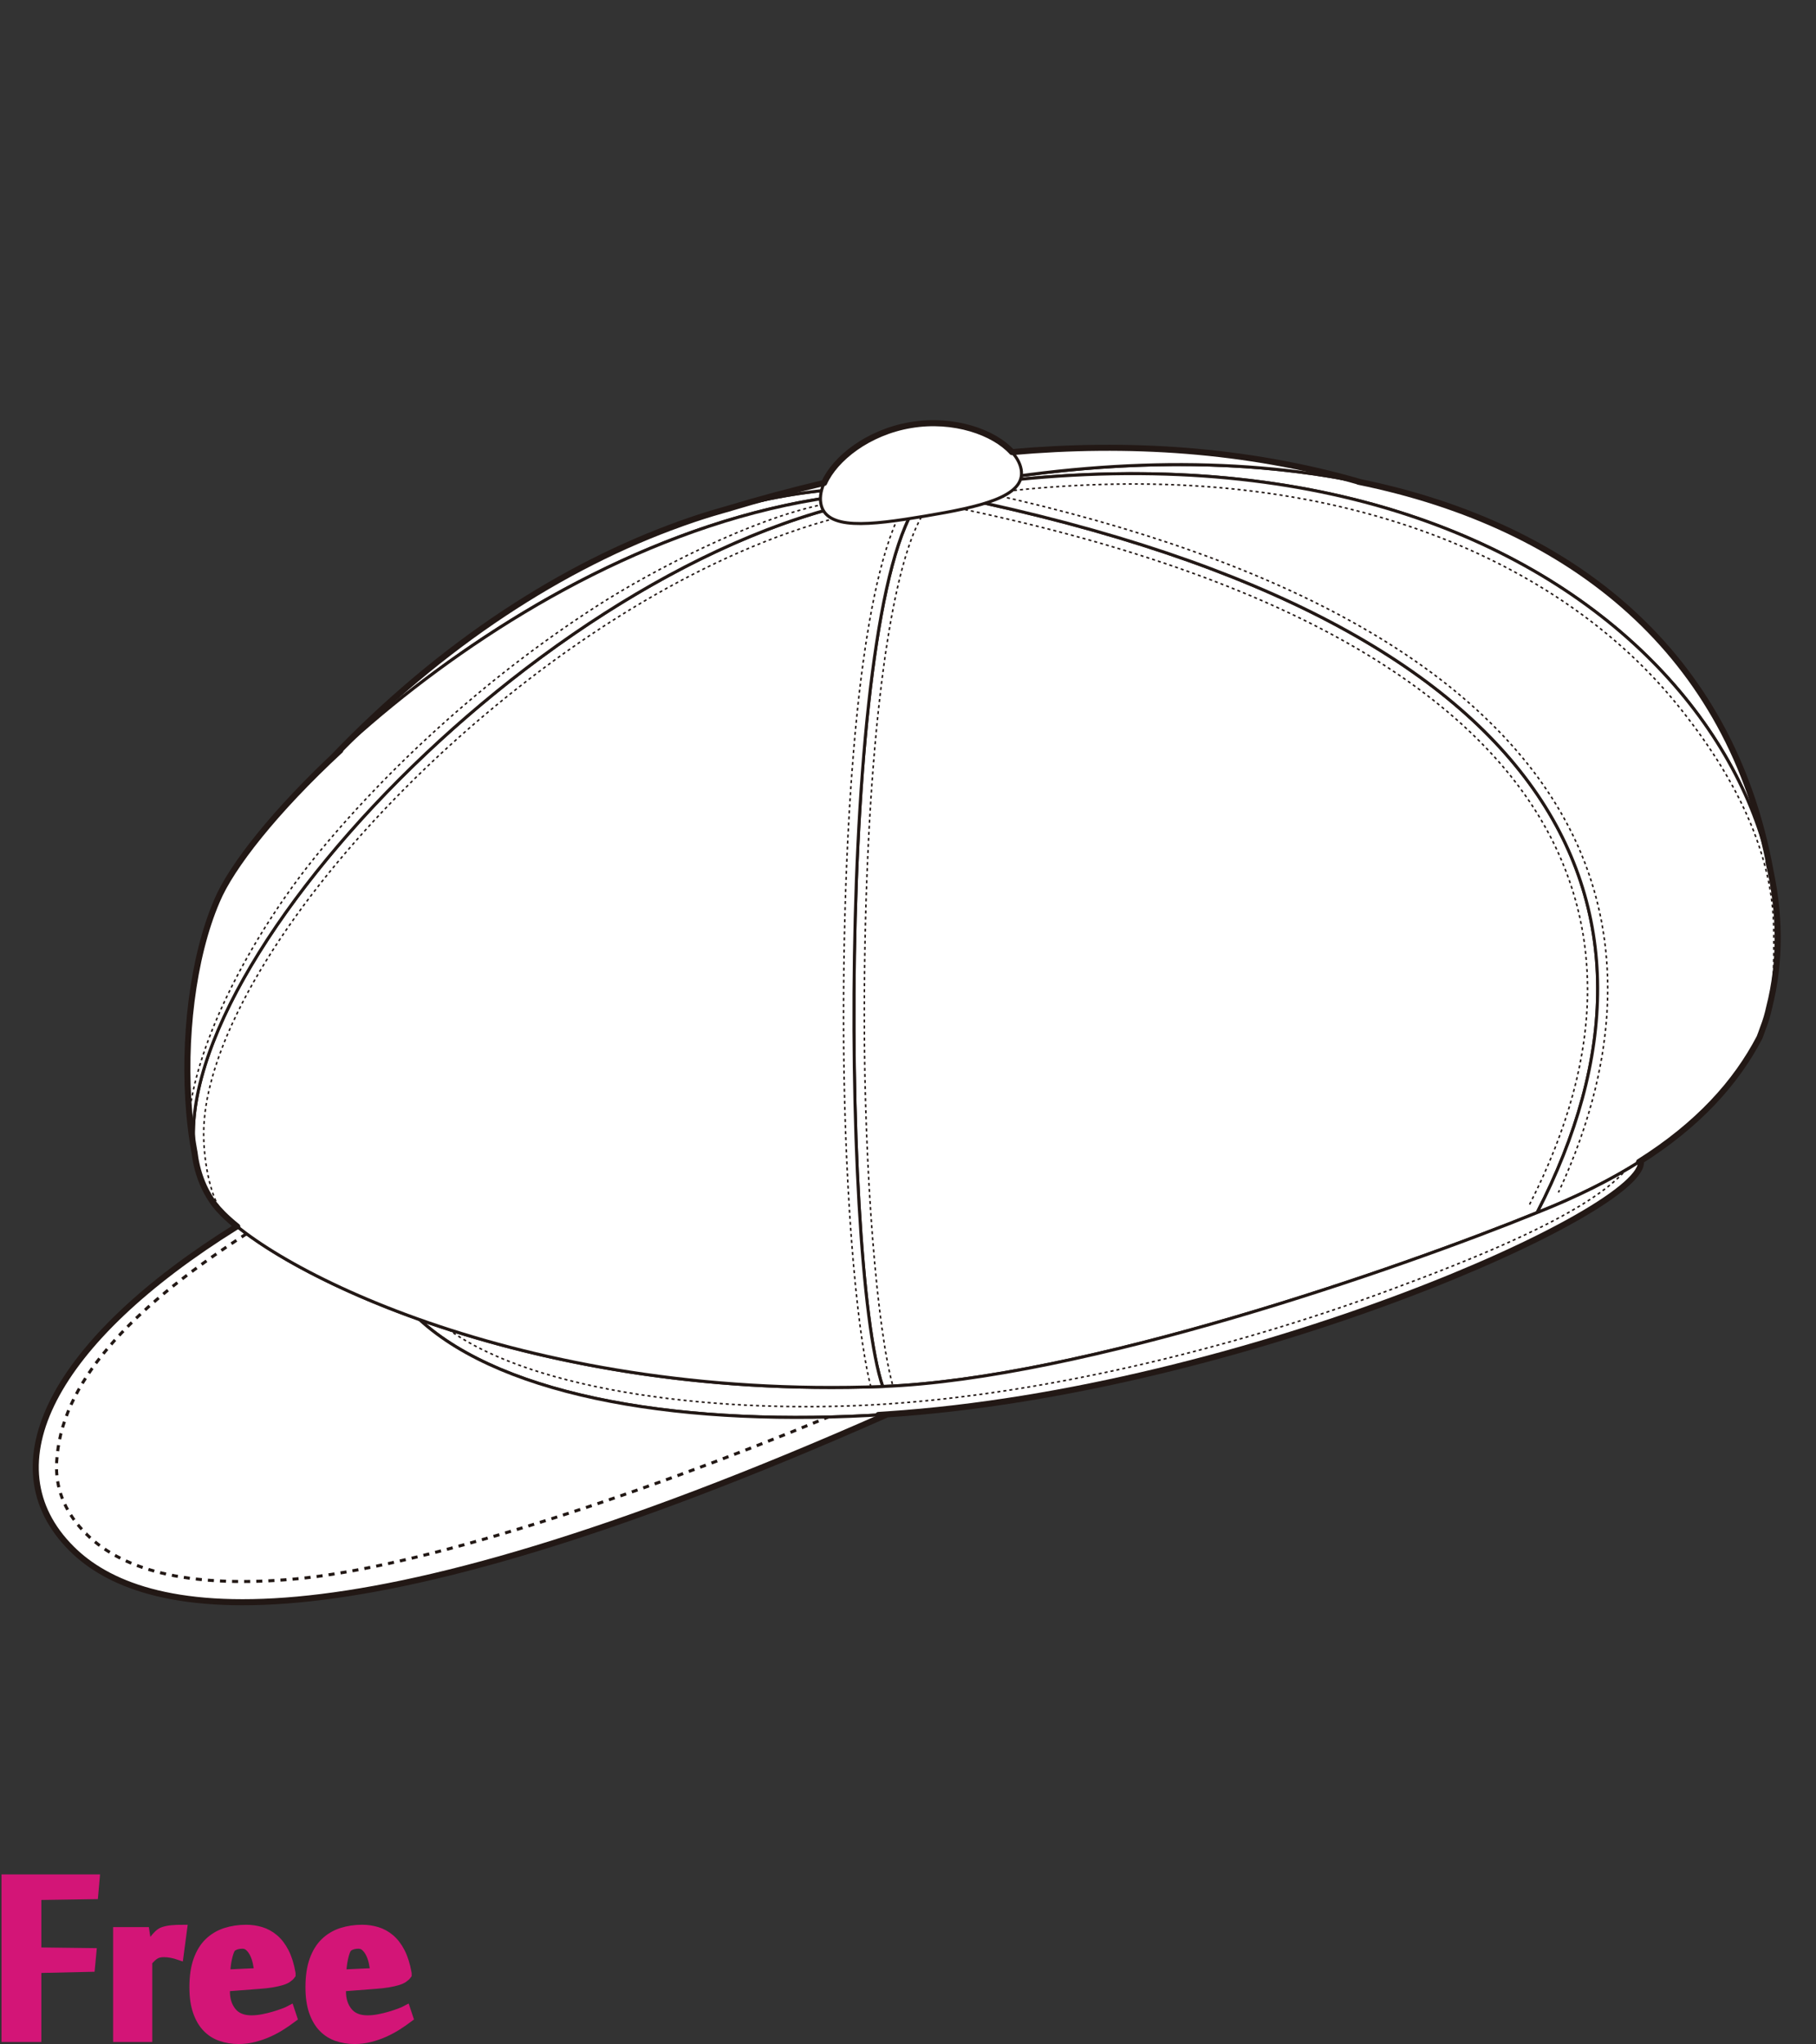 <?xml version="1.0" encoding="utf-8"?>
<!-- Generator: Adobe Illustrator 12.0.0, SVG Export Plug-In . SVG Version: 6.00 Build 51448)  -->
<!DOCTYPE svg PUBLIC "-//W3C//DTD SVG 1.1//EN" "http://www.w3.org/Graphics/SVG/1.1/DTD/svg11.dtd">
<svg  version="1.1" id="レイヤー_1" xmlns="http://www.w3.org/2000/svg" xmlns:xlink="http://www.w3.org/1999/xlink" width="600" height="675.129"
	 viewBox="0 0 600 675.129" overflow="visible" enable-background="new 0 0 600 675.129" xml:space="preserve">
<rect x="0" y="0" width="600" height="675.129" fill="#333333" stroke="none"/>
<rect fill="none" width="600" height="675"/>
<g>
	<path fill="#FFFFFF" stroke="#221815" d="M306.82,162.363c138.215-28.611,257.387,11.269,278.15,125.301
		C569.174,213.353,475.189,133.888,306.82,162.363z"/>
	<path fill="#FFFFFF" stroke="#221815" d="M306.82,162.363c-58.096-7.784-134.178,22.407-196.759,87.696
		C154.19,208.427,229.284,160.178,306.82,162.363z"/>
	<path fill="#FFFFFF" stroke="#221815" d="M306.82,162.363c-0.215-5.733,8.666-11.06,10.063-11.111
		c43.864-5.818,88.784-4.631,132.609,7.992C407.338,150.547,358.406,151.684,306.82,162.363z"/>
	<path fill="#FFFFFF" stroke="#221815" d="M316.883,151.252c-1.396,0.052-10.277,5.378-10.063,11.111
		c-25.049-3.357-53.449,0.347-82.663,10.88C253.027,163.567,284.784,155.507,316.883,151.252z"/>
	<path fill="#FFFFFF" stroke="#221815" d="M291.634,457.948c66.067-2.499,170.512-38.863,216.227-57.431
		c52.377-101.479,7.443-197.786-201.041-238.154C276.331,184.907,277.656,417.186,291.634,457.948z"/>
	<path fill="none" stroke="#221815" stroke-width="0.5" stroke-dasharray="1" d="M505.36,397.831
		c12.747-25.024,19.159-48.772,19.159-71.026c0-16.809-3.641-32.769-10.928-47.795c-12.322-25.407-35.146-47.717-67.844-66.309
		c-34.938-19.868-81.343-35.539-137.873-46.619c-11.594,11.049-19.948,63.082-21.899,137.332
		c-0.279,10.67-0.414,21.365-0.414,31.884c0,52.518,4.229,103.959,9.461,122.494"/>
	<path fill="#FFFFFF" stroke="#221815" d="M306.82,162.363c212.201-35.888,306.251,99.679,274.523,180.299
		c-11.566,22.143-33.384,42.031-73.482,57.855C560.238,299.038,515.305,202.731,306.82,162.363z"/>
	<path fill="none" stroke="#221815" stroke-width="0.5" stroke-dasharray="1" d="M582.562,339.354
		c3.829-9.791,3.479-20.585,3.479-31.503c0-25.686-12.466-51.173-31.905-75.128c-22.019-27.134-53.925-47.923-92.272-60.121
		c-39.904-12.694-85.387-15.899-135.402-9.639c49.504,10.938,90.736,25.622,122.673,43.782
		c33.924,19.291,57.685,42.598,70.622,69.275c7.629,15.729,11.43,32.716,11.43,50.588c0,21.359-5.471,43.991-16.284,67.253"/>
	<path fill="#FFFFFF" stroke="#221815" d="M542.121,383.432c2.894,15.876-130.961,75.921-249.009,83.727
		c-66.024,4.367-126.268-5.394-154.532-31.323c38.53,13.681,91.112,24.456,153.054,22.113l0,0
		c66.067-2.499,170.512-38.863,216.227-57.431C521.209,395.25,532.53,389.533,542.121,383.432z"/>
	<path fill="none" stroke="#221815" stroke-width="0.5" stroke-dasharray="1" d="M148.11,439.062
		c28.394,20.631,89.908,28.308,144.775,24.68c50.133-3.315,110.875-17.09,166.649-37.793c25.487-9.461,64.665-24.597,77.586-39.464"
		/>
	<path fill="#FFFFFF" stroke="#221815" d="M138.58,435.835c-28.287-10.045-49.002-21.653-60.28-30.784
		C17.636,442.777-3.973,484.03,23.708,511.558c22.902,22.774,86,36.771,269.403-44.396
		C227.083,471.527,166.839,461.77,138.58,435.835z"/>
	<path fill="none" stroke="#221815" stroke-dasharray="2" d="M81.47,407.494c-35.307,22.728-60.283,46.948-62.597,73.48
		c-0.138,1.208-0.207,2.402-0.207,3.579c0,8.187,3.312,15.621,9.873,22.146h0.001c12.912,12.84,36.146,17.825,69.059,14.816
		c40.147-3.67,110.079-26.262,176.057-53.475"/>
	<path fill="#FFFFFF" stroke="#221815" d="M291.634,457.948C171.076,462.51,85.977,417.37,70.933,397.857
		C28.678,341.418,185.094,170.678,306.82,162.363C276.331,184.907,277.656,417.186,291.634,457.948z"/>
	<path fill="none" stroke="#221815" stroke-width="0.5" stroke-dasharray="1" d="M287.729,458.078
		c-5.185-20.376-9.028-70.416-9.028-122.16c0-10.737,0.139-21.694,0.427-32.684c1.111-42.325,5.209-111.879,19.841-136.658
		c-39.134,4.92-84.257,26.283-128.096,60.811c-42.501,33.475-77.641,74.761-94.004,110.441c-4.975,10.85-9.584,24.261-9.584,36.703
		c0,7.745,1.788,20.243,6.383,26.388"/>
	<path fill="#FFFFFF" stroke="#221815" d="M306.82,162.363C195.787,169.948,55.888,312.675,64.238,380.525
		c-4.847-26.671-2.055-60.918,7.413-82.906C85.911,263.207,193.77,159.177,306.82,162.363z"/>
	<path fill="none" stroke="#221815" stroke-width="0.5" stroke-dasharray="1" d="M62.539,367.714
		c3.494-27.665,23.344-62.564,42.941-86.304c25.442-30.824,58.258-59.828,92.403-81.673c17.772-11.369,50.302-28.247,74.309-33.192"
		/>
	<path fill="#FFFFFF" stroke="#221815" d="M337.402,155.108c1.514,9.006-13.559,12.299-31.844,15.368
		c-18.286,3.068-32.856,4.75-34.369-4.257c-1.511-9.005,11.422-22.747,29.708-25.815
		C319.182,137.336,335.893,146.102,337.402,155.108z"/>
	<path fill="none" stroke="#221815" stroke-width="2" stroke-linecap="round" stroke-linejoin="round" d="M584.531,332.709
		c3.841-15.017,3.75-31.469-0.262-48.108c0.247,1.022,0.484,2.044,0.701,3.063c-13.057-71.704-65.028-114.078-136.173-128.551
		c0.229,0.046,0.465,0.084,0.694,0.131c-38.023-10.952-76.875-13.286-115.144-9.915c-5.877-6.508-19.185-11.319-33.452-8.925
		c-14.121,2.37-25.042,11.104-28.592,19.105c-10.78,2.535-21.383,5.392-31.692,8.499c0.224-0.063,0.448-0.116,0.673-0.177
		c-0.475,0.13-0.954,0.276-1.431,0.408c0.254-0.077,0.504-0.156,0.758-0.231c-1.397,0.385-2.799,0.799-4.204,1.217
		c-0.34,0.1-0.677,0.192-1.018,0.296c-2.014,0.61-4.036,1.253-6.061,1.931c-0.27,0.09-0.542,0.189-0.811,0.281
		c-1.452,0.491-2.905,0.986-4.361,1.51c0.293-0.097,0.59-0.192,0.883-0.291c-38.811,13.82-79.11,39.687-114.979,77.106
		c0.787-0.742,1.586-1.486,2.392-2.232c-21.52,19.914-36.148,38.562-40.802,49.792c-8.005,18.595-11.238,45.958-9.112,70.091
		c0,0.001,0,0.002,0,0.003v-0.001c0.387,4.403,0.952,8.698,1.699,12.813c-0.011-0.083-0.013-0.17-0.022-0.254
		c0.779,6.636,2.958,12.564,6.717,17.586c0.74,0.959,1.657,1.983,2.73,3.059c0.001,0.001,0.003,0.002,0.003,0.003l0,0
		c1.328,1.328,2.904,2.735,4.73,4.208c-0.032-0.025-0.067-0.052-0.097-0.076C17.636,442.777-3.973,484.03,23.708,511.558
		c22.902,22.774,86,36.771,269.403-44.396c0,0-6.56,0.432,0-0.003c118.048-7.806,251.903-67.851,249.009-83.727
		c-0.189,0.121-0.39,0.238-0.578,0.358c19.551-12.318,32.008-26.21,39.801-41.128c0.428-1.088,0.822-2.19,1.205-3.298l0.013-0.011
		C583.411,337.186,584.043,334.966,584.531,332.709z"/>
</g>
<g>
	<path fill="#D31577" stroke="#D31577" stroke-width="3" d="M12.159,672.959H2V620.6h29.416l-0.455,5.189l-18.802,0.281v18.643
		l18.177,0.23l-0.453,4.842l-17.724,0.398V672.959z"/>
	<path fill="#D31577" stroke="#D31577" stroke-width="3" d="M59.162,645.846c-0.764-0.266-1.584-0.48-2.46-0.652
		c-0.877-0.17-1.716-0.256-2.517-0.256c-0.572,0-1.089,0.049-1.546,0.145c-0.457,0.092-0.886,0.256-1.287,0.482
		c-0.402,0.227-0.801,0.529-1.202,0.906c-0.401,0.383-0.848,0.836-1.343,1.365v25.123H38.87v-34.943h9.017l0.862,5.568h0.058
		c0.263-0.418,0.584-0.9,0.963-1.449c0.377-0.549,0.783-1.098,1.217-1.648c0.435-0.547,0.888-1.049,1.359-1.504
		c0.471-0.453,0.954-0.775,1.446-0.967c0.867-0.32,1.849-0.531,2.945-0.631c1.096-0.1,2.285-0.15,3.569-0.15L59.162,645.846z"/>
	<path fill="#D31577" stroke="#D31577" stroke-width="3" d="M81.334,637.234c1.667,0,3.285,0.236,4.857,0.709
		c1.57,0.473,3.02,1.266,4.345,2.379c1.326,1.115,2.47,2.605,3.437,4.477c0.965,1.871,1.694,4.203,2.188,6.998v0.453
		c-0.303,0.416-0.712,0.795-1.223,1.135s-1.183,0.635-2.017,0.877c-0.834,0.248-1.856,0.475-3.067,0.682
		c-1.212,0.209-2.67,0.369-4.373,0.482l-11.02,0.85v1.475c0,2.719,0.719,4.965,2.158,6.742c1.439,1.773,3.597,2.662,6.475,2.662
		c1.174,0,2.406-0.121,3.693-0.367s2.508-0.539,3.663-0.881c1.155-0.34,2.213-0.691,3.18-1.051c0.966-0.359,1.695-0.672,2.188-0.938
		l0.853,2.557c-1.06,0.799-2.253,1.629-3.579,2.486c-1.326,0.859-2.746,1.633-4.26,2.32c-1.515,0.686-3.114,1.25-4.799,1.689
		c-1.685,0.439-3.419,0.658-5.198,0.658c-2.083,0-4.028-0.311-5.832-0.938c-1.803-0.623-3.363-1.615-4.675-2.98
		c-1.312-1.361-2.348-3.141-3.108-5.336c-0.76-2.193-1.141-4.863-1.141-8.006c0-3.521,0.436-6.5,1.312-8.941
		c0.874-2.443,2.091-4.41,3.651-5.906c1.56-1.494,3.391-2.582,5.499-3.266C76.645,637.576,78.91,637.234,81.334,637.234z
		 M76.617,643.168c-0.265,0.229-0.521,0.654-0.768,1.279c-0.246,0.625-0.464,1.363-0.652,2.215c-0.19,0.852-0.342,1.742-0.455,2.67
		c-0.114,0.928-0.17,1.826-0.17,2.697l10.964-0.514c-0.115-1.02-0.286-2.08-0.513-3.18c-0.227-1.098-0.558-2.1-0.994-3.01
		c-0.437-0.908-0.976-1.664-1.619-2.271c-0.644-0.605-1.42-0.908-2.327-0.908c-0.646,0-1.25,0.074-1.819,0.227
		C77.695,642.523,77.147,642.789,76.617,643.168z"/>
	<path fill="#D31577" stroke="#D31577" stroke-width="3" d="M119.678,637.234c1.666,0,3.285,0.236,4.857,0.709
		c1.57,0.473,3.019,1.266,4.345,2.379c1.326,1.115,2.47,2.605,3.437,4.477c0.964,1.871,1.694,4.203,2.187,6.998v0.453
		c-0.304,0.416-0.712,0.795-1.223,1.135c-0.511,0.34-1.183,0.635-2.017,0.877c-0.833,0.248-1.855,0.475-3.066,0.682
		c-1.212,0.209-2.671,0.369-4.374,0.482l-11.02,0.85v1.475c0,2.719,0.719,4.965,2.158,6.742c1.438,1.773,3.597,2.662,6.475,2.662
		c1.174,0,2.406-0.121,3.693-0.367c1.288-0.246,2.509-0.539,3.663-0.881c1.155-0.34,2.214-0.691,3.181-1.051
		c0.966-0.359,1.696-0.672,2.187-0.938l0.853,2.557c-1.061,0.799-2.254,1.629-3.579,2.486c-1.327,0.859-2.747,1.633-4.26,2.32
		c-1.515,0.686-3.114,1.25-4.799,1.689s-3.419,0.658-5.199,0.658c-2.083,0-4.027-0.311-5.832-0.938
		c-1.804-0.623-3.363-1.615-4.675-2.98c-1.312-1.361-2.348-3.141-3.109-5.336c-0.76-2.193-1.141-4.863-1.141-8.006
		c0-3.521,0.436-6.5,1.312-8.941c0.874-2.443,2.092-4.41,3.651-5.906c1.56-1.494,3.391-2.582,5.499-3.266
		C114.989,637.576,117.253,637.234,119.678,637.234z M114.961,643.168c-0.265,0.229-0.521,0.654-0.768,1.279
		s-0.464,1.363-0.652,2.215c-0.19,0.852-0.342,1.742-0.456,2.67c-0.113,0.928-0.169,1.826-0.169,2.697l10.964-0.514
		c-0.116-1.02-0.286-2.08-0.513-3.18c-0.227-1.098-0.558-2.1-0.994-3.01c-0.436-0.908-0.975-1.664-1.619-2.271
		c-0.644-0.605-1.42-0.908-2.327-0.908c-0.645,0-1.25,0.074-1.819,0.227C116.039,642.523,115.491,642.789,114.961,643.168z"/>
</g>
</svg>
